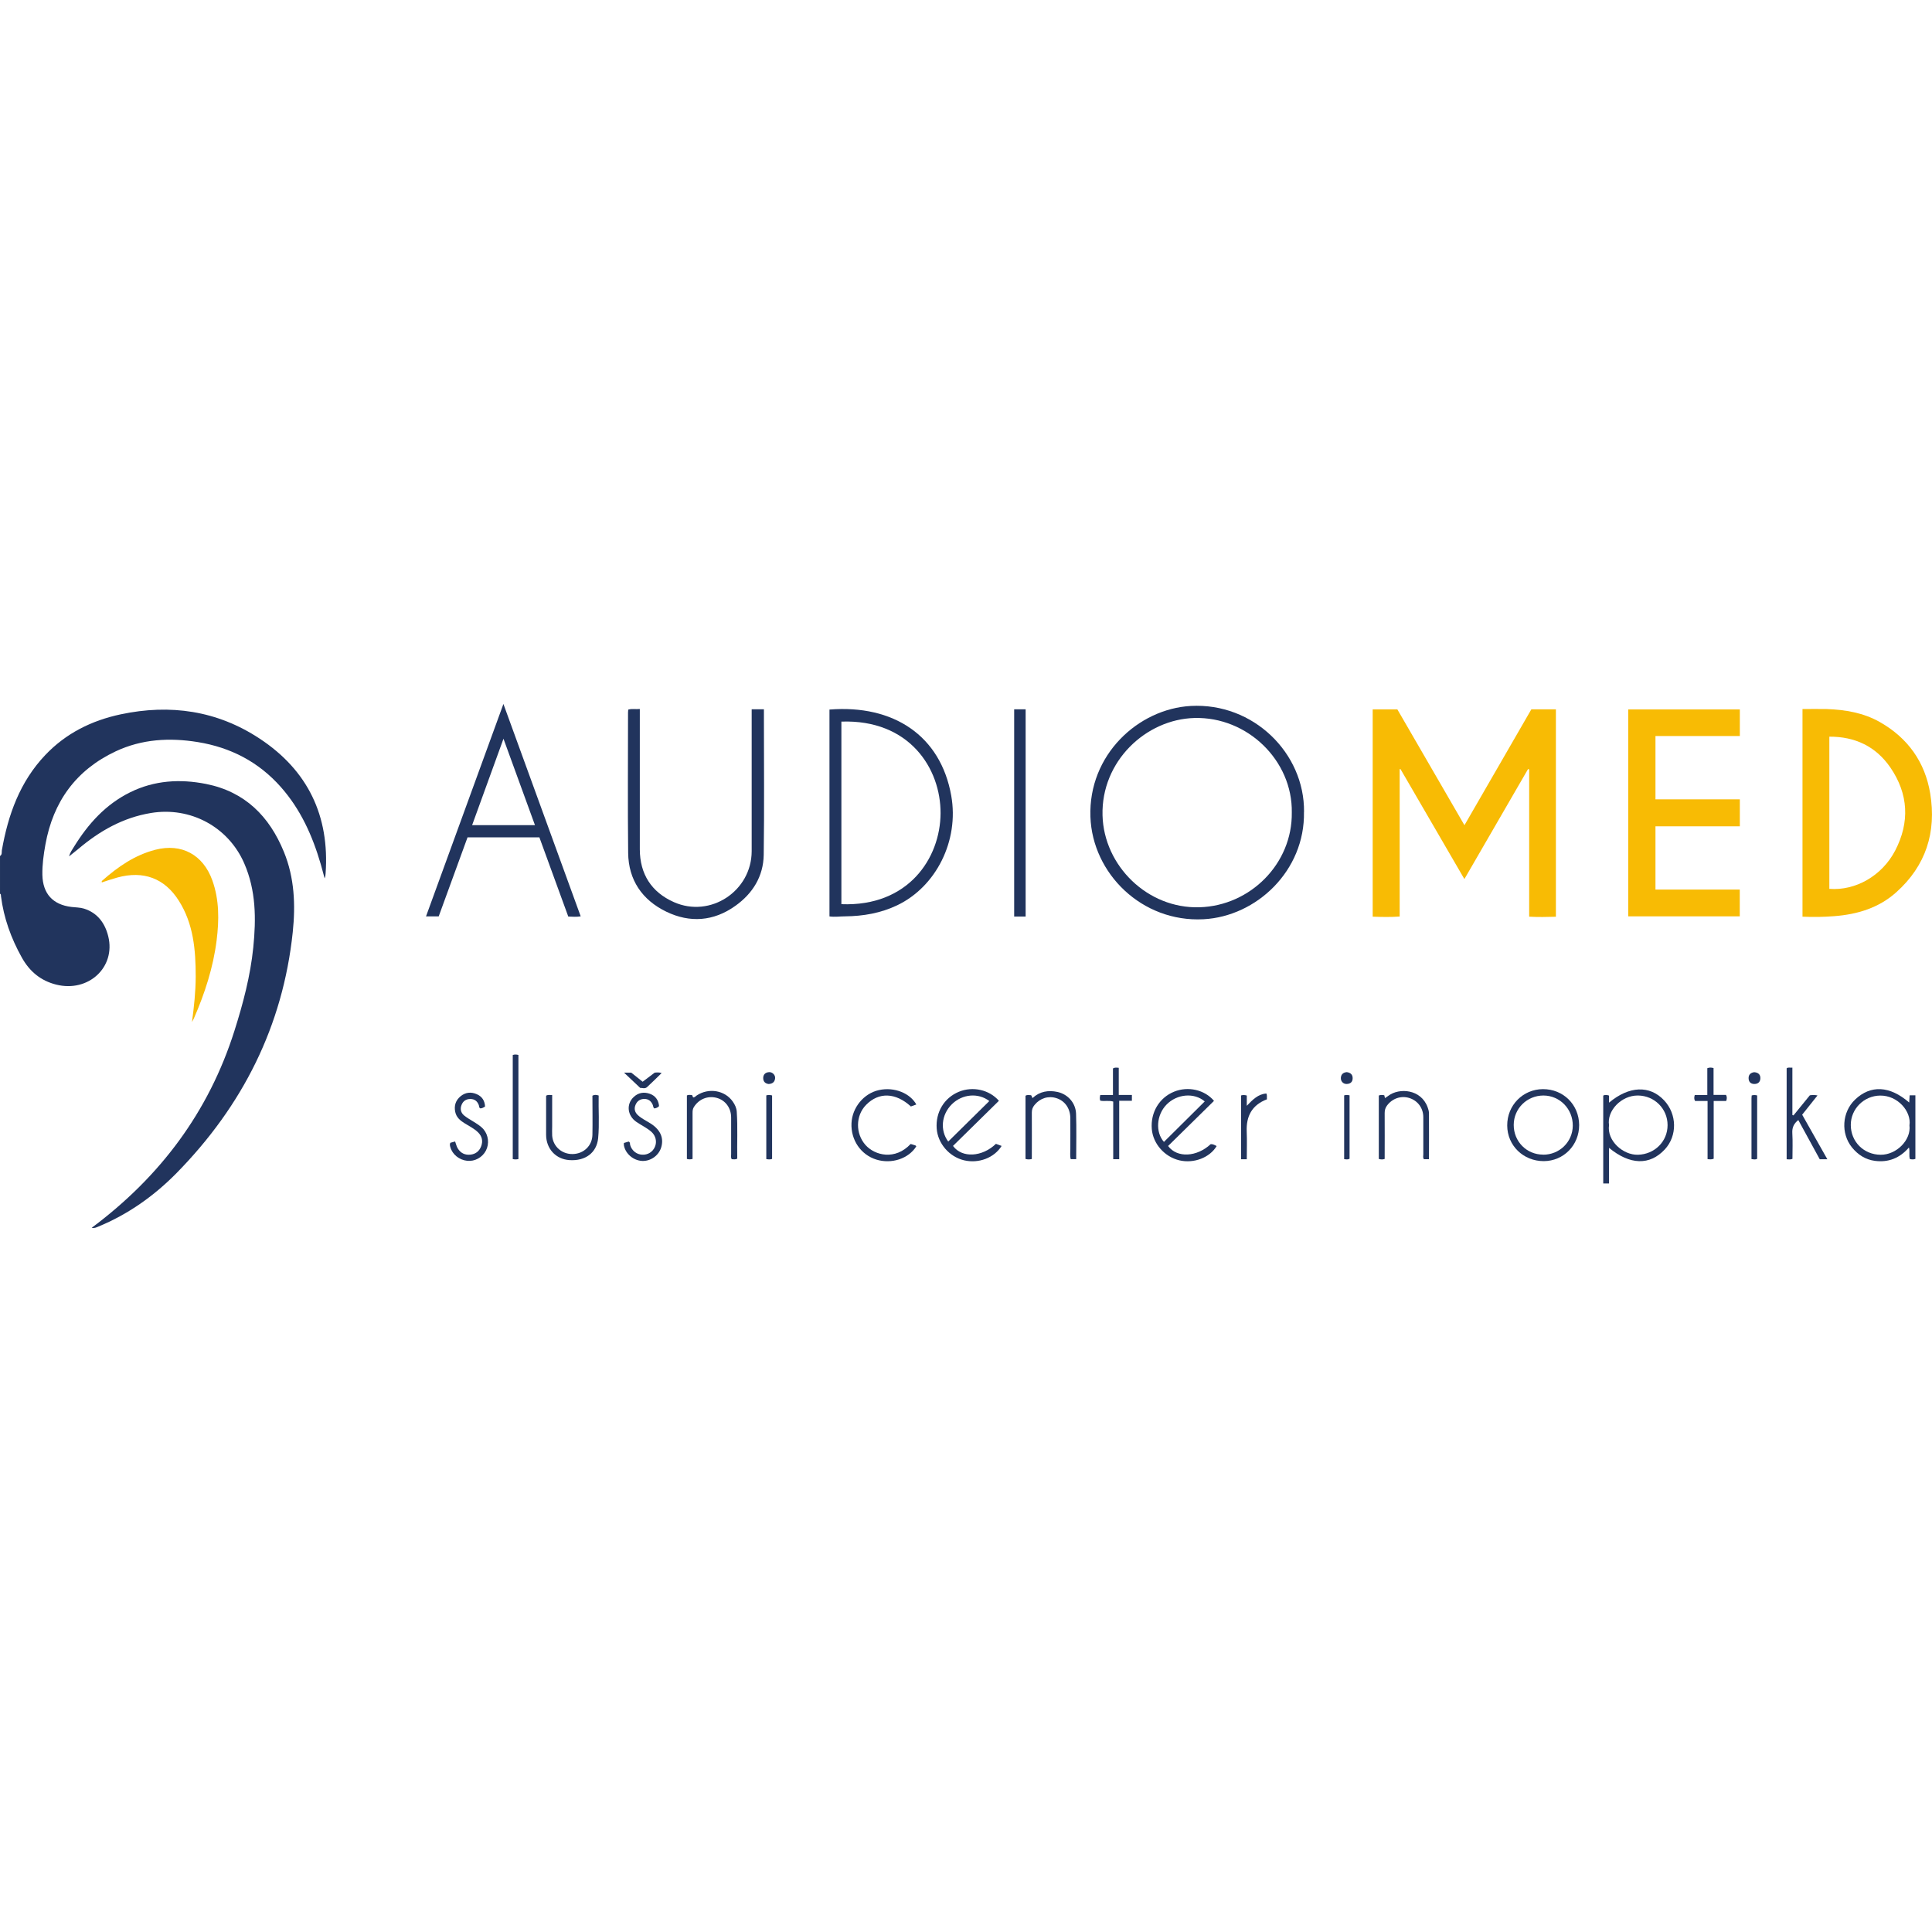 <?xml version="1.0" encoding="UTF-8"?>
<svg xmlns="http://www.w3.org/2000/svg" id="a" viewBox="0 0 300 300">
  <defs>
    <style>.c{fill:#f8bb04;}.d{fill:#21345d;}</style>
  </defs>
  <g id="b">
    <g>
      <path class="d" d="M0,132.92c.36-.22,.24-.59,.29-.9,.97-5.51,2.8-10.63,6.74-14.78,3.21-3.38,7.2-5.36,11.72-6.32,7.69-1.63,14.98-.58,21.58,3.78,7.47,4.93,10.86,11.99,10.23,20.93-.02,.24-.03,.49-.15,.76-.2-.74-.4-1.48-.61-2.22-1.28-4.39-3.12-8.49-6.19-11.96-3.45-3.9-7.79-6.15-12.9-6.98-4.38-.71-8.67-.47-12.73,1.43-6.18,2.9-9.73,7.82-10.93,14.48-.28,1.56-.5,3.13-.47,4.72,.07,2.91,1.61,4.62,4.51,4.97,.65,.08,1.33,.07,1.95,.26,2.11,.66,3.27,2.27,3.77,4.31,1.18,4.81-3.1,8.74-8.08,7.49-2.4-.6-4.13-2.03-5.34-4.2-1.67-2.99-2.81-6.14-3.24-9.54-.02-.13,.04-.3-.15-.37v-5.85Z"></path>
      <path class="d" d="M14.24,190.65c10.62-7.92,18.17-17.97,22.17-30.61,1.34-4.23,2.47-8.5,2.92-12.93,.45-4.44,.43-8.85-1.41-13.06-2.48-5.68-8.37-8.82-14.48-7.81-4.36,.72-7.99,2.8-11.3,5.6-.43,.36-.87,.7-1.42,1.14,.18-.64,.5-1.05,.76-1.48,2.2-3.56,4.91-6.59,8.74-8.48,3.76-1.85,7.73-2.09,11.77-1.29,6.04,1.2,9.84,5.02,12.1,10.56,1.64,4.01,1.81,8.23,1.37,12.44-1.53,14.59-7.79,26.97-18.01,37.39-3.51,3.57-7.55,6.44-12.22,8.36-.29,.12-.58,.27-.98,.17Z"></path>
      <path class="c" d="M217.34,119.43v22.89c-1.42,.1-2.79,.07-4.19,.02v-32.19h3.83c3.45,5.95,6.91,11.92,10.42,17.99,3.5-6.07,6.95-12.04,10.39-18h3.81v32.21c-1.4,.04-2.75,.07-4.15-.01v-22.86l-.17-.07c-3.28,5.67-6.56,11.34-9.89,17.09-3.35-5.76-6.64-11.43-9.93-17.09l-.13,.04Z"></path>
      <path class="c" d="M279.89,142.35v-32.25c1.27,0,2.5-.03,3.74,0,2.9,.1,5.74,.58,8.29,2.03,4.32,2.46,6.99,6.19,7.8,11.07,.99,6.02-.66,11.24-5.29,15.37-2.71,2.42-6.02,3.41-9.58,3.69-1.63,.13-3.26,.16-4.97,.08Zm4.17-4.33c4.03,.32,8.17-2,10.22-5.94,2.29-4.4,2.07-8.8-.75-12.91-2.25-3.27-5.48-4.8-9.47-4.78v23.63Z"></path>
      <path class="c" d="M252.83,142.28v-32.12h17.33v4.13h-13.1v9.83h13.1v4.19h-13.1v9.82h13.09v4.16h-17.32Z"></path>
      <path class="d" d="M202.48,126.08c.17,9.11-7.36,16.23-15.61,16.66-9.55,.5-17.24-7.1-17.55-15.9-.34-9.63,7.43-16.77,15.59-17.22,9.71-.53,17.67,7.32,17.58,16.45Zm-1.89,.1c.14-8.08-6.89-14.91-15.12-14.69-7.54,.2-14.49,6.72-14.27,15.12,.21,7.84,6.99,14.5,15.04,14.27,7.93-.22,14.46-6.8,14.35-14.71Z"></path>
      <path class="d" d="M128.8,142.31v-32.13c9.96-.79,17.26,4.06,18.91,13.38,1.24,6.99-2.35,14.12-8.39,17.01-2.55,1.22-5.27,1.69-8.08,1.72-.8,0-1.6,.13-2.44,.01Zm1.85-30.26v28.35c10.38,.41,15.36-7.13,15.4-14.1,.04-7-4.87-14.62-15.4-14.25Z"></path>
      <path class="d" d="M116.74,110.14h1.88c0,.46,0,.89,0,1.32,0,7.09,.07,14.18-.03,21.27-.05,3.35-1.71,6.02-4.42,7.94-3.36,2.4-7.05,2.67-10.72,.89-3.73-1.81-5.86-4.91-5.91-9.12-.08-7.26-.02-14.53-.02-21.79,0-.14,.02-.29,.03-.46,.58-.18,1.15-.03,1.8-.1,0,.54,0,1.02,0,1.5,0,6.76-.01,13.52,0,20.29,.01,3.84,1.8,6.65,5.29,8.2,5.67,2.52,12.07-1.72,12.08-7.91,.01-7.07,0-14.14,0-21.21v-.82Z"></path>
      <path class="d" d="M83.75,130.02h-11.15c-1.49,4.08-2.97,8.16-4.48,12.28h-1.97c4-10.97,7.98-21.9,12.02-32.99,4.02,11.05,7.99,21.97,12,32.98-.66,.11-1.28,.06-1.93,.03-1.5-4.1-2.99-8.18-4.49-12.31Zm-.68-1.89l-4.89-13.42c-1.67,4.6-3.26,8.98-4.87,13.42h9.77Z"></path>
      <path class="c" d="M29.81,158.69c.32-2.35,.57-4.69,.58-7.05,0-4.12-.34-8.19-2.63-11.79-2.22-3.5-5.51-4.69-9.53-3.59-.81,.22-1.61,.5-2.41,.76-.07-.13-.01-.21,.05-.27,2.43-2.15,5.05-3.97,8.25-4.8,4.08-1.05,7.42,.77,8.85,4.75,1.09,3.04,1.06,6.17,.67,9.3-.53,4.25-1.85,8.28-3.56,12.2-.08,.17-.18,.33-.27,.5Z"></path>
      <path class="d" d="M159.26,142.32h-1.78v-32.18h1.78v32.18Z"></path>
      <path class="d" d="M249.85,178.21v5.56h-.9v-13.65c.28-.14,.56-.11,.9,0v1.1c3.11-2.61,6.32-2.73,8.54-.37,2.03,2.15,2.08,5.52,.12,7.63-2.33,2.51-5.41,2.44-8.67-.25Zm0-3.5c-.36,2.41,2.17,4.67,4.5,4.6,2.56-.07,4.59-2.04,4.59-4.6,0-2.55-2.03-4.57-4.59-4.6-2.6-.03-4.86,2.38-4.5,4.6Z"></path>
      <path class="d" d="M296.46,171.2l.07-1.12h.89v9.87c-.28,.12-.54,.08-.84,.04-.21-.55,.02-1.14-.16-1.81-1.42,1.65-3.18,2.35-5.27,2.08-1.47-.19-2.64-.94-3.57-2.08-1.77-2.18-1.56-5.5,.48-7.44,2.41-2.3,5.39-2.16,8.41,.47Zm.04,3.55c.33-2.16-1.82-4.67-4.56-4.63-2.5,.03-4.55,2.06-4.55,4.56,0,2.61,2.02,4.61,4.62,4.63,2.51,.03,4.78-2.34,4.49-4.56Z"></path>
      <path class="d" d="M245.21,174.69c.01,3.13-2.41,5.6-5.5,5.61-3.17,0-5.66-2.42-5.67-5.53-.02-3.14,2.44-5.64,5.55-5.65,3.16-.01,5.6,2.41,5.62,5.57Zm-5.61,4.61c2.54,.02,4.59-1.97,4.62-4.48,.03-2.61-2-4.7-4.55-4.71-2.56,0-4.61,2.02-4.62,4.56-.01,2.57,1.99,4.61,4.55,4.62Z"></path>
      <path class="d" d="M154.64,177.61l.89,.33c-1.15,1.86-3.58,2.77-5.84,2.23-2.29-.55-4.07-2.61-4.24-4.92-.19-2.54,1.16-4.78,3.44-5.72,2.17-.89,4.72-.32,6.22,1.4-2.38,2.34-4.76,4.69-7.13,7.01,1.41,1.92,4.54,1.73,6.67-.33Zm-7.4-.35c2.14-2.11,4.27-4.2,6.38-6.29-1.7-1.31-4.18-1.11-5.81,.49-1.65,1.62-1.86,4.08-.57,5.8Z"></path>
      <path class="d" d="M188.51,170.94c-2.38,2.34-4.76,4.69-7.13,7.01,1.41,1.9,4.47,1.71,6.62-.29,.33-.02,.62,.14,.92,.3-1.07,1.8-3.54,2.74-5.77,2.22-2.31-.54-4.11-2.57-4.3-4.87-.21-2.56,1.15-4.85,3.45-5.79,2.18-.89,4.75-.31,6.21,1.42Zm-7.78,6.38c2.11-2.09,4.23-4.19,6.34-6.29-1.63-1.4-4.3-1.18-5.93,.49-1.58,1.61-1.75,4.29-.4,5.8Z"></path>
      <path class="d" d="M142.3,171.5l-.86,.31c-2.37-2.17-4.98-2.26-6.95-.25-1.66,1.69-1.66,4.47-.1,6.23,1.48,1.66,4.62,2.4,7.01-.15,.14,.04,.3,.06,.45,.13,.15,.06,.35,.05,.43,.24-1.2,1.91-3.83,2.78-6.2,2.05-2.41-.75-3.98-3.04-3.86-5.65,.11-2.43,1.9-4.62,4.25-5.14,2.48-.55,4.9,.55,5.82,2.24Z"></path>
      <path class="d" d="M160.22,179.97c-.36,.08-.62,.09-.98-.01,0-1.62,0-3.27,0-4.92s0-3.26,0-4.89c.28-.19,.57-.09,.81-.09,.26,.07,.09,.33,.3,.43,1.1-1.02,2.44-1.24,3.87-.93,1.61,.36,2.81,1.71,2.87,3.38,.08,2.33,.02,4.67,.02,7.05h-.85c-.14-.53-.05-1.08-.06-1.62-.01-1.6,.02-3.2,0-4.79-.03-1.5-.86-2.65-2.16-3.06-1.25-.4-2.54,0-3.4,1.06-.29,.35-.43,.73-.42,1.2,.02,2.38,0,4.77,0,7.2Z"></path>
      <path class="d" d="M114.48,179.92c-.32,.16-.59,.09-.85,.08-.18-.25-.1-.52-.1-.78,0-1.9,0-3.8,0-5.7,0-1.46-.87-2.65-2.19-3.03-1.4-.4-2.82,.16-3.6,1.42-.18,.28-.2,.59-.2,.91,0,2.14,0,4.29,0,6.43v.71c-.33,.08-.58,.09-.88,0v-9.86c.25-.14,.52-.06,.8-.06l.17,.37c.26,0,.39-.2,.56-.31,1.86-1.23,4.37-.81,5.6,.96,.33,.47,.57,.98,.61,1.55,.17,2.44,.03,4.89,.08,7.31Z"></path>
      <path class="d" d="M283.75,180.01h-1.18c-1.11-2.04-2.22-4.06-3.33-6.09-.67,.53-.98,1.14-.93,2.02,.08,1.34,.02,2.69,.02,4.01-.32,.13-.58,.08-.9,.06v-14.12c.22-.2,.52-.07,.89-.11v7.36l.17,.06c.85-1.04,1.7-2.08,2.54-3.12,.39-.06,.74-.07,1.19,.02-.81,1.02-1.59,2-2.38,2.99,1.3,2.3,2.58,4.56,3.91,6.92Z"></path>
      <path class="d" d="M84.87,170.1c.26-.13,.52-.05,.87-.06,0,1.64,0,3.24,0,4.85,0,.48-.03,.97,0,1.45,.12,1.67,1.5,2.9,3.2,2.86,1.7-.04,3.02-1.29,3.05-2.99,.04-2.02,0-4.04,0-6.07,.32-.18,.61-.14,.97-.03-.05,2.21,.13,4.43-.08,6.63-.23,2.27-1.99,3.57-4.46,3.4-2.12-.14-3.61-1.76-3.62-3.92,0-2,0-3.99,0-5.99,0-.04,.03-.09,.05-.13Z"></path>
      <path class="d" d="M221.9,180h-.79c-.19-.23-.1-.5-.1-.76,0-1.92,0-3.84,0-5.76,0-1.41-.85-2.56-2.16-2.98-1.28-.41-2.67,.06-3.49,1.19-.26,.35-.35,.72-.35,1.16,.02,2.36,0,4.72,0,7.11-.31,.11-.59,.09-.91,0v-9.85c.3-.12,.56-.09,.85-.04l.11,.44c.19-.13,.37-.24,.54-.37,1.67-1.25,5.05-1.04,6.08,1.79,.11,.29,.2,.61,.21,.92,.02,2.36,0,4.71,0,7.15Z"></path>
      <path class="d" d="M75.3,171.83c-.26,.17-.47,.28-.71,.28-.23-.1-.18-.34-.24-.51-.24-.62-.66-.95-1.32-.95-.66,0-1.13,.33-1.36,.92-.25,.62-.12,1.22,.41,1.65,.39,.32,.84,.58,1.28,.85,.62,.39,1.26,.74,1.74,1.31,.75,.9,.9,2.24,.35,3.29-.56,1.07-1.73,1.7-2.9,1.58-1.24-.13-2.31-.99-2.62-2.12-.06-.21-.13-.42,0-.68l.74-.2c.14,.38,.22,.77,.42,1.09,.45,.73,1.13,1.05,1.99,.95,.8-.1,1.35-.55,1.63-1.29,.31-.8,.15-1.54-.46-2.15-.61-.61-1.39-.98-2.11-1.43-.68-.42-1.27-.91-1.45-1.75-.21-.97,.06-1.8,.81-2.43,.76-.63,1.64-.73,2.54-.33,.8,.35,1.23,.99,1.28,1.92Z"></path>
      <path class="d" d="M96.88,177.48l.74-.22c.27,.14,.18,.37,.23,.54,.25,.86,.99,1.46,1.86,1.5,.87,.05,1.64-.42,1.98-1.21,.35-.79,.14-1.73-.53-2.33-.69-.62-1.55-1.01-2.31-1.53-1.44-.97-1.64-2.76-.46-3.88,.73-.69,1.6-.83,2.51-.51,.88,.31,1.35,.99,1.44,1.91-.2,.25-.46,.31-.72,.37-.22-.13-.18-.39-.27-.58-.25-.56-.66-.9-1.29-.9-.65,0-1.12,.32-1.37,.91-.26,.6-.13,1.15,.35,1.6,.61,.57,1.38,.91,2.07,1.36,1.46,.96,1.99,2.22,1.56,3.66-.38,1.26-1.63,2.15-2.94,2.1-1.37-.06-2.61-1.1-2.85-2.42-.02-.11,0-.23,0-.38Z"></path>
      <path class="d" d="M265.14,170.96h-1.93c-.18-.31-.14-.59-.05-.92h1.95v-4.17c.34-.13,.62-.12,.97-.02v4.17h1.94c.17,.33,.14,.6,.02,.94h-1.94v8.97c-.35,.14-.61,.09-.95,.06v-9.03Z"></path>
      <path class="d" d="M80.5,179.98c-.32,.07-.58,.07-.88,0v-16.16c.28-.11,.56-.09,.88-.01v16.18Z"></path>
      <path class="d" d="M173.78,180h-.92v-8.95c-.7-.21-1.37,0-2.01-.14-.11-.27-.08-.53,0-.88h1.97v-4.12c.3-.19,.56-.13,.9-.1v4.21h2.04v.91h-1.97v9.07Z"></path>
      <path class="d" d="M193.61,180.01h-.89v-9.91c.28-.09,.54-.08,.88,.01v1.6c.93-.97,1.76-1.82,3.04-1.91,.15,.31,.05,.6,.09,.9-2.34,.89-3.24,2.63-3.14,5.03,.06,1.4,.01,2.81,.01,4.28Z"></path>
      <path class="d" d="M119.89,179.96c-.32,.1-.58,.08-.9,.02v-9.89c.3-.08,.58-.08,.9,.01v9.86Z"></path>
      <path class="d" d="M208.72,170.09c.29-.09,.55-.06,.84-.01v9.85c-.28,.16-.54,.09-.84,.06v-9.9Z"></path>
      <path class="d" d="M271.97,179.99c0-3.19,0-6.33,0-9.47,0-.14,.02-.28,.03-.42,.3-.08,.55-.08,.85,0v9.84c-.26,.15-.52,.09-.88,.04Z"></path>
      <path class="d" d="M96.89,166.56h1.13l1.77,1.41,1.87-1.41c.32-.03,.63-.07,1.08,.06-.79,.77-1.51,1.5-2.27,2.19-.34,.31-.79,.09-1.06,.12l-2.51-2.37Z"></path>
      <path class="d" d="M119.41,168.33c-.56-.05-.9-.36-.9-.93,0-.57,.36-.89,.93-.92,.49-.02,.96,.44,.92,.93-.04,.56-.37,.87-.95,.91Z"></path>
      <path class="d" d="M209.13,166.48c.54,.08,.91,.34,.91,.94,0,.59-.35,.88-.92,.9-.55,.02-.96-.43-.91-.99,.05-.54,.39-.8,.92-.85Z"></path>
      <path class="d" d="M272.4,166.49c.62,.05,.96,.37,.95,.93-.01,.56-.34,.9-.93,.9-.59,0-.9-.35-.9-.92,0-.58,.38-.85,.88-.91Z"></path>
      <path class="c" d="M15.55,137.09c.04-.06,.07-.06,.1,0,0,0-.03,.04-.05,.04-.02,0-.03-.03-.05-.04Z"></path>
    </g>
  </g>
</svg>
